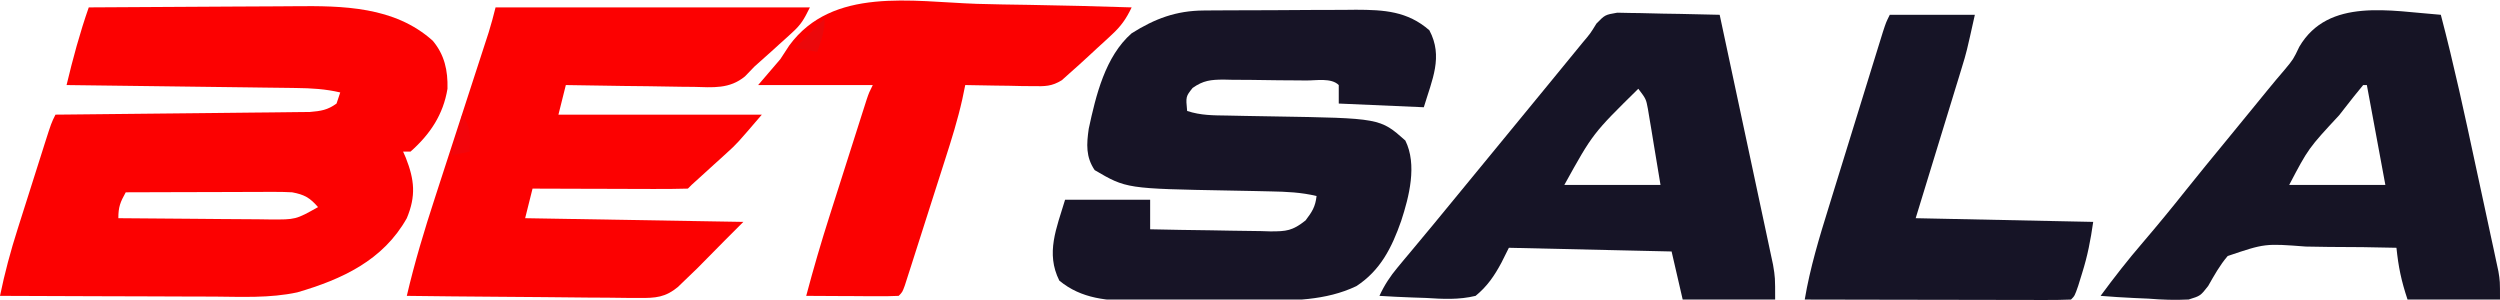 <svg width="676" height="81" viewBox="0 0 676 81" fill="none" xmlns="http://www.w3.org/2000/svg">
<g clip-path="url(#clip0_379_1736)">
<path d="M24 2C32.885 1.93 41.77 1.877 50.655 1.845C54.782 1.829 58.91 1.808 63.037 1.774C67.031 1.741 71.025 1.723 75.019 1.715C76.531 1.71 78.044 1.699 79.556 1.683C92.722 1.546 106.673 1.736 117 11C120.212 14.814 121.124 19.066 121 24C119.848 31.011 116.29 36.322 111 41C110.34 41 109.68 41 109 41C109.24 41.545 109.48 42.09 109.727 42.652C112.085 48.65 112.514 52.989 110 59C103.591 70.399 92.502 75.522 80.379 79.055C72.948 80.663 65.277 80.245 57.715 80.195C56.046 80.192 54.377 80.189 52.709 80.187C48.344 80.179 43.98 80.159 39.615 80.137C35.15 80.117 30.685 80.108 26.221 80.098C17.48 80.076 8.74 80.042 0 80C1.27 73.838 2.869 67.869 4.785 61.879C5.046 61.053 5.307 60.227 5.577 59.376C6.123 57.649 6.672 55.922 7.223 54.196C8.068 51.546 8.906 48.895 9.744 46.244C10.278 44.56 10.813 42.876 11.348 41.191C11.599 40.399 11.85 39.606 12.108 38.789C13.883 33.233 13.883 33.233 15 31C15.893 30.992 16.786 30.984 17.706 30.976C26.123 30.898 34.539 30.81 42.956 30.712C47.283 30.663 51.609 30.616 55.937 30.578C60.112 30.541 64.288 30.495 68.463 30.442C70.056 30.423 71.65 30.408 73.243 30.397C75.474 30.38 77.705 30.351 79.936 30.319C81.207 30.305 82.477 30.292 83.786 30.279C86.81 30.016 88.553 29.762 91 28C91.495 26.515 91.495 26.515 92 25C87.99 24.056 84.214 23.847 80.098 23.795C79.425 23.785 78.751 23.775 78.057 23.765C75.844 23.733 73.631 23.708 71.418 23.684C69.878 23.663 68.338 23.642 66.798 23.621C62.756 23.566 58.713 23.516 54.671 23.468C50.542 23.417 46.412 23.362 42.283 23.307C34.189 23.199 26.095 23.098 18 23C19.7 15.873 21.579 8.917 24 2ZM34 52C32.539 54.647 32 55.895 32 59C38.887 59.076 45.773 59.129 52.66 59.165C55.003 59.18 57.345 59.2 59.688 59.226C63.056 59.263 66.424 59.28 69.793 59.293C71.362 59.316 71.362 59.316 72.963 59.34C79.972 59.383 79.972 59.383 86 56C83.779 53.446 82.303 52.621 79 52C77.474 51.916 75.944 51.882 74.415 51.886C73.064 51.887 73.064 51.887 71.686 51.887C70.722 51.892 69.758 51.897 68.766 51.902C67.772 51.904 66.779 51.905 65.756 51.907C62.587 51.912 59.419 51.925 56.25 51.938C54.1 51.943 51.95 51.947 49.801 51.951C44.534 51.962 39.267 51.979 34 52Z" fill="#FC0101"/>
<path d="M325.468 2.839C327.11 2.825 327.11 2.825 328.786 2.81C329.965 2.806 331.144 2.802 332.359 2.797C333.578 2.791 334.796 2.786 336.051 2.78C338.63 2.77 341.209 2.764 343.788 2.76C347.721 2.75 351.653 2.719 355.586 2.688C358.094 2.681 360.602 2.676 363.109 2.672C364.866 2.654 364.866 2.654 366.658 2.635C374.213 2.655 380.576 3.004 386.5 8.188C390.305 15.322 387.232 21.561 385 29C377.41 28.67 369.82 28.34 362 28C362 26.35 362 24.7 362 23C359.986 20.986 355.932 21.788 353.168 21.762C352.38 21.754 351.592 21.746 350.78 21.738C349.108 21.724 347.436 21.713 345.763 21.705C343.208 21.688 340.654 21.644 338.1 21.6C336.477 21.59 334.854 21.581 333.23 21.575C332.467 21.557 331.703 21.54 330.916 21.521C327.424 21.536 325.372 21.738 322.486 23.777C320.63 26.109 320.63 26.109 321 30C324.672 31.224 328.103 31.193 331.93 31.246C333.547 31.279 335.164 31.313 336.781 31.346C339.313 31.393 341.844 31.437 344.376 31.477C373.195 31.952 373.195 31.952 380 38C383.254 44.509 381.026 53.195 378.875 59.75C376.358 66.936 373.274 73.133 366.75 77.375C358.459 81.334 349.313 81.308 340.309 81.301C339.123 81.305 337.938 81.31 336.717 81.314C334.225 81.32 331.733 81.32 329.241 81.316C325.445 81.313 321.65 81.336 317.854 81.362C315.422 81.364 312.99 81.365 310.559 81.364C309.433 81.373 308.308 81.382 307.149 81.391C299.573 81.347 292.454 80.865 286.438 75.875C282.714 68.428 285.671 61.764 288 54C295.59 54 303.18 54 311 54C311 56.64 311 59.28 311 62C316.463 62.124 321.924 62.215 327.388 62.275C329.246 62.3 331.103 62.334 332.96 62.377C335.634 62.438 338.306 62.467 340.98 62.489C341.808 62.514 342.635 62.54 343.487 62.567C347.842 62.569 349.479 62.413 353.013 59.614C354.808 57.253 355.677 55.906 356 53C351.837 52.01 347.874 51.833 343.602 51.754C342.137 51.721 340.672 51.688 339.207 51.655C336.933 51.608 334.658 51.563 332.383 51.523C304.564 51.013 304.564 51.013 296 46C293.579 42.421 293.793 38.993 294.398 34.793C296.331 25.822 298.855 15.25 306 9C312.305 5.034 318.026 2.892 325.468 2.839Z" fill="#171426"/>
<path d="M134 2C162.05 2 190.1 2 219 2C217.362 5.275 216.684 6.561 214.172 8.84C213.619 9.346 213.066 9.852 212.496 10.373C211.92 10.889 211.344 11.406 210.75 11.938C210.189 12.45 209.629 12.962 209.051 13.49C207.379 15.009 205.703 16.516 204 18C203.156 18.876 202.312 19.753 201.442 20.655C197.252 24.11 192.774 23.629 187.57 23.488C186.58 23.481 185.59 23.474 184.569 23.467C181.42 23.439 178.273 23.376 175.125 23.312C172.984 23.287 170.844 23.265 168.703 23.244C163.468 23.189 158.234 23.103 153 23C152.34 25.64 151.68 28.28 151 31C169.15 31 187.3 31 206 31C199.251 38.874 199.251 38.874 196.605 41.273C196.043 41.788 195.48 42.302 194.9 42.832C194.335 43.341 193.77 43.85 193.188 44.375C192.035 45.425 190.883 46.474 189.73 47.523C188.829 48.341 187.928 49.158 187 50C186.67 50.33 186.34 50.66 186 51C182.897 51.089 179.817 51.115 176.715 51.098C175.784 51.096 174.853 51.095 173.894 51.093C170.909 51.088 167.923 51.075 164.938 51.062C162.919 51.057 160.9 51.053 158.881 51.049C153.921 51.038 148.96 51.02 144 51C143.34 53.64 142.68 56.28 142 59C171.205 59.495 171.205 59.495 201 60C199.35 61.65 197.7 63.3 196 65C195.187 65.825 194.373 66.65 193.535 67.5C192.719 68.325 191.903 69.15 191.062 70C190.249 70.825 189.436 71.65 188.598 72.5C187.74 73.325 186.883 74.15 186 75C185.103 75.865 184.206 76.73 183.282 77.621C179.905 80.398 177.291 80.607 172.893 80.568C172.209 80.568 171.526 80.569 170.821 80.57C168.581 80.566 166.342 80.528 164.102 80.488C162.541 80.479 160.98 80.472 159.419 80.467C155.325 80.448 151.232 80.399 147.139 80.343C142.956 80.292 138.773 80.269 134.59 80.244C126.393 80.191 118.197 80.105 110 80C112.107 70.983 114.757 62.204 117.633 53.406C118.075 52.043 118.517 50.68 118.958 49.316C120.108 45.766 121.263 42.217 122.419 38.668C124.277 32.963 126.128 27.255 127.978 21.547C128.622 19.564 129.268 17.581 129.914 15.598C130.5 13.795 130.5 13.795 131.098 11.955C131.442 10.899 131.786 9.842 132.141 8.754C132.836 6.525 133.434 4.265 134 2Z" fill="#FC0101"/>
<path d="M437.3 3.433C438.578 3.459 439.855 3.485 441.172 3.512C441.854 3.519 442.537 3.526 443.24 3.533C445.411 3.561 447.58 3.624 449.75 3.688C451.225 3.713 452.7 3.736 454.176 3.756C457.785 3.811 461.392 3.897 465 4C466.963 13.152 468.919 22.306 470.867 31.461C471.772 35.712 472.679 39.963 473.591 44.213C474.472 48.316 475.347 52.421 476.217 56.526C476.55 58.09 476.885 59.654 477.222 61.217C477.695 63.411 478.16 65.606 478.623 67.802C478.89 69.049 479.156 70.297 479.431 71.583C480 75 480 75 480 81C471.75 81 463.5 81 455 81C454.01 76.71 453.02 72.42 452 68C430.22 67.505 430.22 67.505 408 67C407.34 68.32 406.68 69.64 406 71C404.087 74.57 402.156 77.424 399 80C394.47 81.095 390.189 80.858 385.562 80.563C384.354 80.522 383.146 80.481 381.9 80.44C378.929 80.334 375.967 80.186 373 80C374.347 77.084 375.884 74.741 377.941 72.278C378.52 71.58 379.099 70.883 379.695 70.164C380.311 69.43 380.928 68.695 381.562 67.938C382.845 66.395 384.128 64.852 385.41 63.309C386.032 62.564 386.653 61.818 387.293 61.05C389.378 58.546 391.441 56.026 393.5 53.5C397.321 48.824 401.159 44.161 405 39.5C409.645 33.862 414.284 28.22 418.906 22.563C421.92 18.875 424.939 15.192 427.957 11.508C430.038 9.052 430.038 9.052 431.679 6.374C434 4 434 4 437.3 3.433ZM443 24C430.684 36.113 430.684 36.113 423 50C431.58 50 440.16 50 449 50C448.381 46.267 447.762 42.534 447.125 38.688C446.934 37.514 446.744 36.341 446.547 35.132C446.39 34.205 446.233 33.279 446.07 32.325C445.913 31.377 445.756 30.429 445.594 29.452C445.092 26.766 445.092 26.766 443 24Z" fill="#161426"/>
<path d="M660 4C663.558 17.528 666.5 31.183 669.429 44.859C670.257 48.719 671.093 52.578 671.93 56.436C672.459 58.899 672.988 61.362 673.516 63.825C673.766 64.974 674.015 66.123 674.273 67.306C674.614 68.91 674.614 68.91 674.962 70.546C675.264 71.949 675.264 71.949 675.571 73.381C676 76 676 76 676 81C667.75 81 659.5 81 651 81C649.301 75.904 648.538 72.202 648 67C641.897 66.846 635.8 66.771 629.696 66.769C627.623 66.757 625.55 66.723 623.478 66.668C612.424 65.82 612.424 65.82 602.369 69.226C600.239 71.703 598.707 74.49 597.094 77.32C595 80 595 80 591.814 80.986C588.123 81.177 584.62 81.056 580.938 80.75C579.69 80.696 578.443 80.642 577.158 80.586C574.098 80.446 571.053 80.249 568 80C571.636 75.062 575.371 70.269 579.375 65.625C583.352 60.969 587.237 56.256 591.043 51.457C594.647 46.933 598.331 42.472 602 38C603.5 36.167 605 34.334 606.5 32.5C607.244 31.592 607.988 30.683 608.754 29.747C610.242 27.927 611.729 26.107 613.215 24.286C614.708 22.457 616.225 20.648 617.766 18.86C620.111 16.041 620.111 16.041 621.734 12.641C629.586 -0.738 646.439 3.005 660 4ZM639 23C637.294 25.06 635.637 27.137 634 29.25C633.511 29.878 633.022 30.505 632.518 31.151C624.191 40.117 624.191 40.117 619 50C627.58 50 636.16 50 645 50C643.35 41.09 641.7 32.18 640 23C639.67 23 639.34 23 639 23Z" fill="#161425"/>
<path d="M264.115 1.039C268.841 1.183 273.568 1.246 278.295 1.316C287.533 1.465 296.766 1.704 306 2C304.546 5.048 303.155 7.05 300.664 9.348C300.012 9.953 299.36 10.558 298.688 11.181C298.007 11.802 297.326 12.423 296.625 13.062C295.952 13.687 295.279 14.311 294.586 14.955C292.74 16.658 290.896 18.353 289 20C288.382 20.555 287.764 21.11 287.127 21.683C284.379 23.385 282.576 23.344 279.359 23.293C277.754 23.278 277.754 23.278 276.117 23.264C275.006 23.238 273.895 23.213 272.75 23.187C271.06 23.167 271.06 23.167 269.336 23.146C266.557 23.111 263.779 23.062 261 23C260.741 24.255 260.482 25.511 260.215 26.805C258.98 32.351 257.297 37.719 255.559 43.125C255.231 44.153 254.903 45.181 254.565 46.24C253.877 48.396 253.187 50.55 252.495 52.704C251.432 56.016 250.377 59.33 249.322 62.644C248.651 64.742 247.98 66.84 247.309 68.937C246.834 70.429 246.834 70.429 246.349 71.951C246.055 72.863 245.761 73.775 245.459 74.715C245.201 75.52 244.942 76.326 244.676 77.156C244 79 244 79 243 80C241.146 80.087 239.289 80.107 237.434 80.097C236.309 80.094 235.184 80.091 234.025 80.088C232.841 80.079 231.657 80.071 230.438 80.062C229.25 80.058 228.062 80.053 226.838 80.049C223.892 80.037 220.946 80.019 218 80C219.93 72.729 222.029 65.536 224.32 58.371C224.624 57.415 224.929 56.458 225.242 55.473C225.878 53.475 226.515 51.478 227.153 49.481C228.132 46.415 229.107 43.347 230.082 40.279C230.703 38.331 231.324 36.382 231.945 34.433C232.383 33.057 232.383 33.057 232.829 31.653C233.1 30.808 233.37 29.962 233.649 29.091C233.886 28.347 234.124 27.603 234.368 26.837C235 25 235 25 236 23C225.77 23 215.54 23 205 23C206.98 20.69 208.96 18.38 211 16C211.801 14.774 212.602 13.548 213.428 12.284C225.093 -3.616 246.614 0.446 264.115 1.039Z" fill="#FB0101"/>
<path d="M511 4C518.59 4 526.18 4 534 4C531.75 14.125 531.75 14.125 530.488 18.244C530.204 19.177 529.92 20.11 529.627 21.071C529.335 22.018 529.043 22.965 528.742 23.941C528.469 24.837 528.196 25.732 527.914 26.654C526.905 29.958 525.89 33.26 524.875 36.562C522.606 43.967 520.338 51.371 518 59C533.84 59.33 549.68 59.66 566 60C565.283 65.018 564.492 69.124 563 73.875C562.649 75.007 562.299 76.139 561.938 77.305C561 80 561 80 560 81C557.761 81.094 555.518 81.117 553.277 81.114C552.575 81.114 551.872 81.114 551.149 81.114C548.816 81.113 546.484 81.106 544.152 81.098C542.54 81.096 540.927 81.094 539.314 81.093C535.061 81.09 530.808 81.08 526.555 81.069C522.218 81.058 517.882 81.054 513.545 81.049C505.03 81.038 496.515 81.021 488 81C489.443 72.406 491.953 64.178 494.535 55.875C494.979 54.437 495.422 52.999 495.865 51.56C496.787 48.567 497.713 45.576 498.641 42.584C499.831 38.748 501.016 34.91 502.198 31.071C503.111 28.111 504.025 25.151 504.939 22.192C505.377 20.776 505.814 19.36 506.251 17.944C506.86 15.973 507.471 14.004 508.082 12.035C508.429 10.915 508.776 9.795 509.134 8.641C510 6 510 6 511 4Z" fill="#161426"/>
<path d="M125 31C127.429 34.644 127.162 36.712 127 41C125.35 41.33 123.7 41.66 122 42C122.99 38.37 123.98 34.74 125 31Z" fill="#F2050B"/>
<path d="M223 5C223 8.38 222.125 10.835 221 14C218.03 13.505 218.03 13.505 215 13C217.667 10.333 220.333 7.667 223 5Z" fill="#EB080B"/>
</g>
<defs>
<clipPath id="clip0_379_1736">
<rect width="676" height="81" fill="white"/>
</clipPath>
</defs>
</svg>
